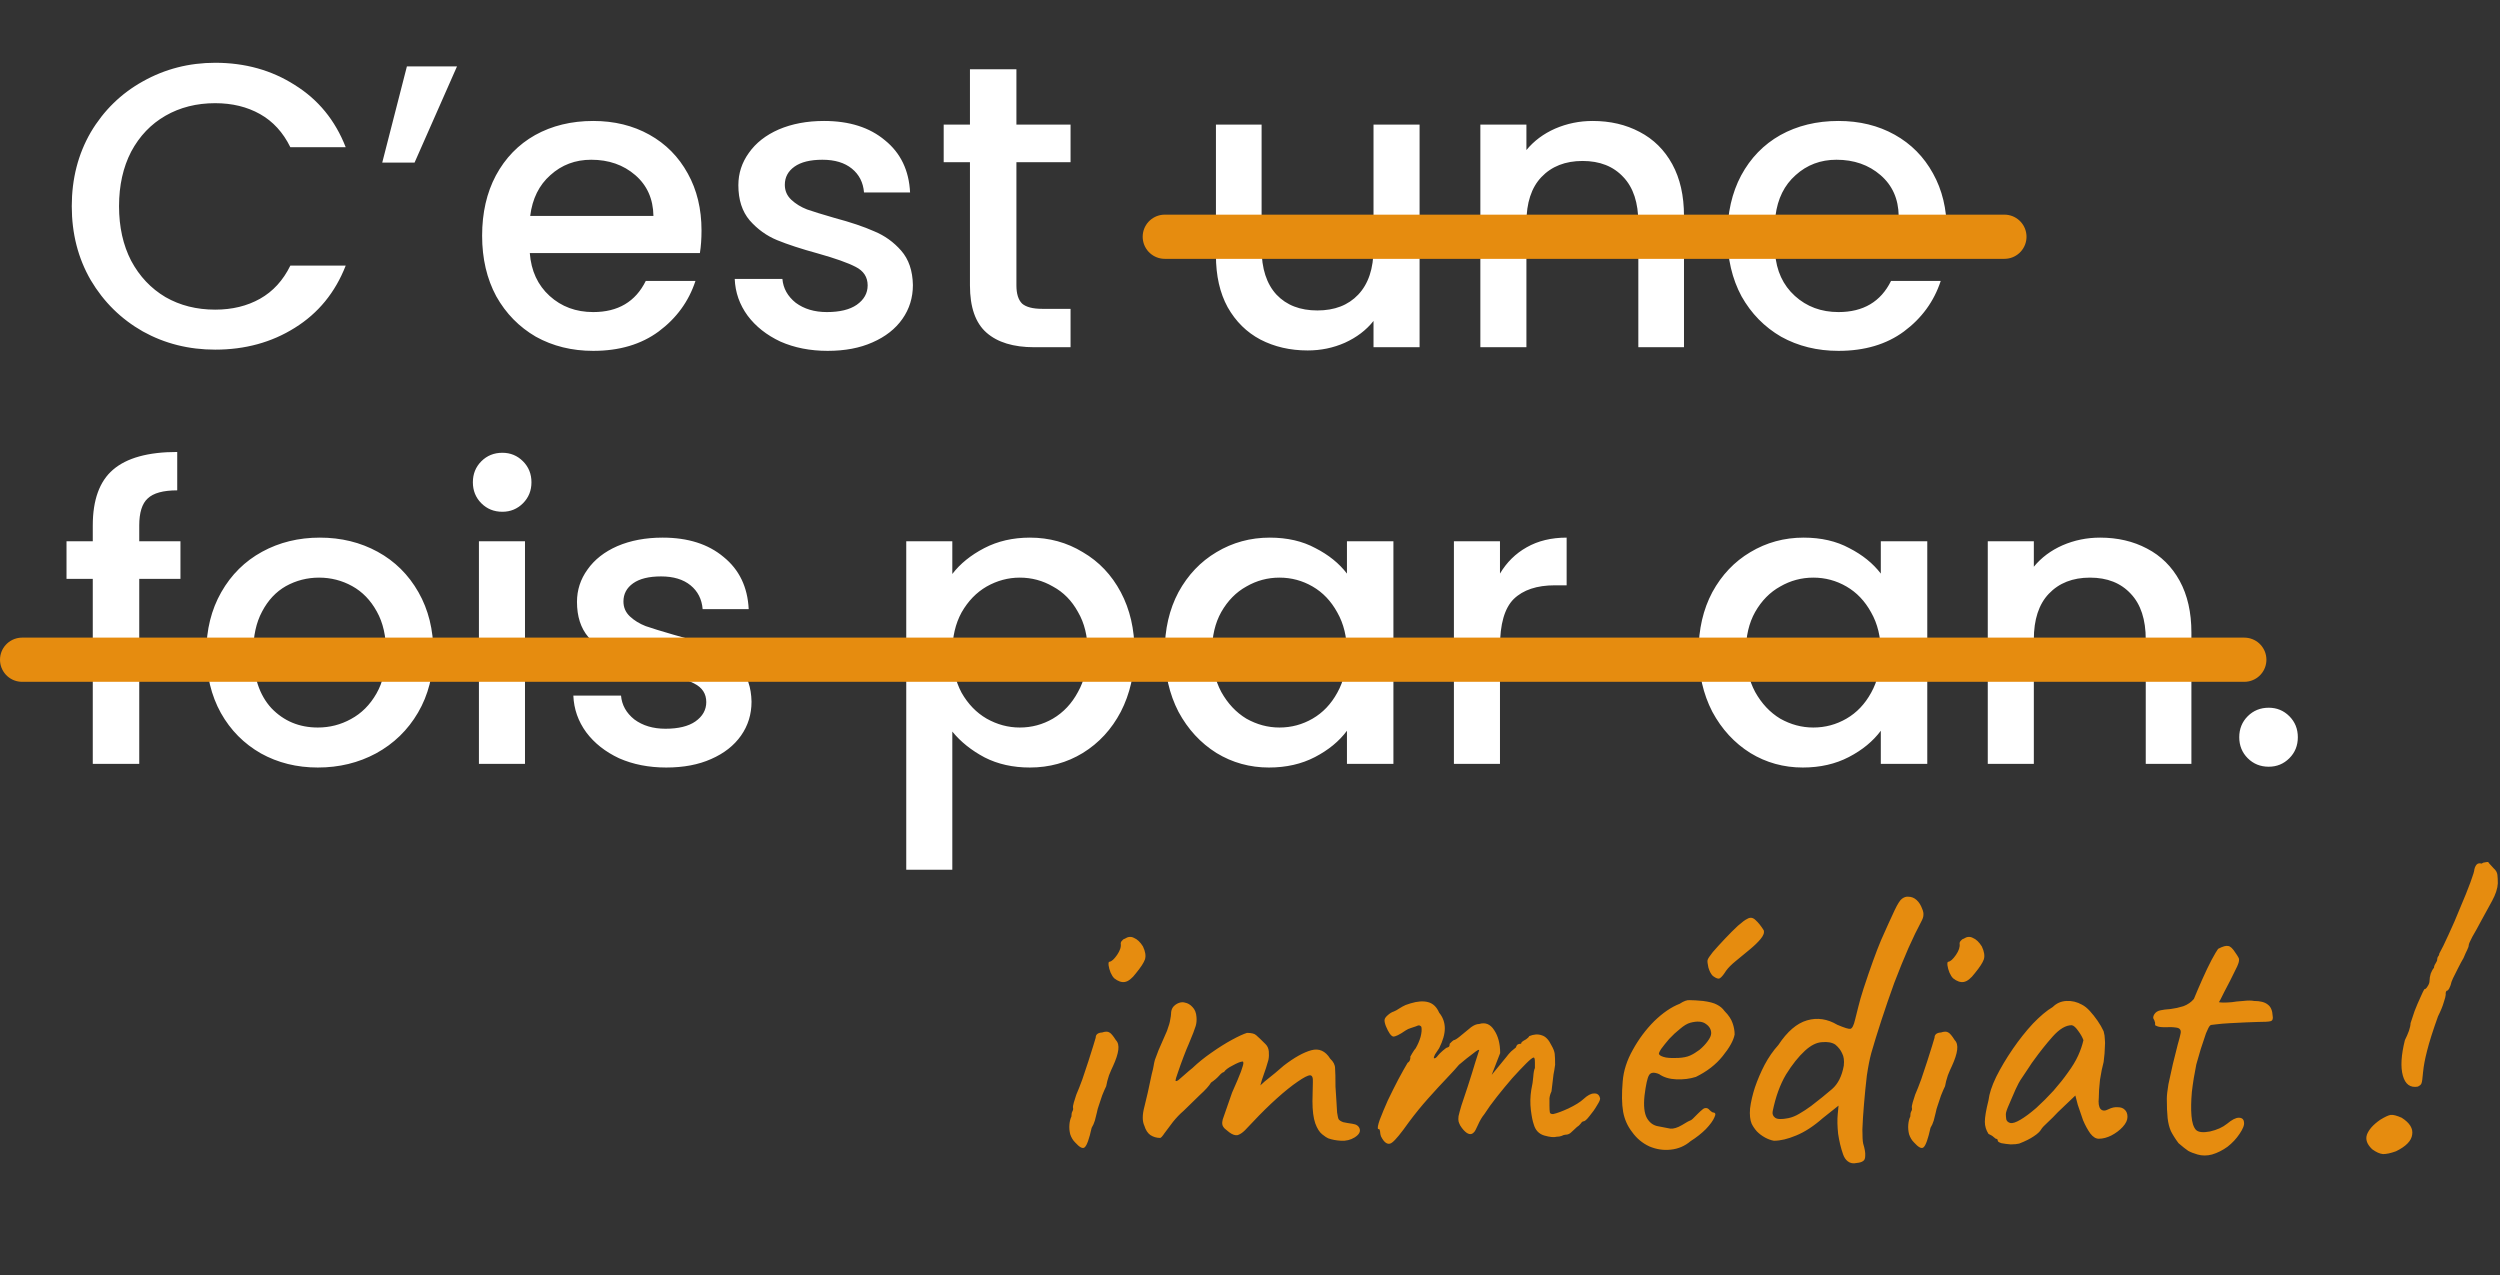 <svg width="396" height="202" viewBox="0 0 396 202" fill="none" xmlns="http://www.w3.org/2000/svg">
<rect x="0" y="0" width="396" height="202" fill="#333333" stroke="none"/>
<path d="M11.368 32.664C11.368 28.312 12.371 24.408 14.376 20.952C16.424 17.496 19.176 14.808 22.632 12.888C26.131 10.925 29.949 9.944 34.088 9.944C38.824 9.944 43.027 11.117 46.696 13.464C50.408 15.768 53.096 19.053 54.76 23.32H45.992C44.84 20.973 43.24 19.224 41.192 18.072C39.144 16.92 36.776 16.344 34.088 16.344C31.144 16.344 28.52 17.005 26.216 18.328C23.912 19.651 22.099 21.549 20.776 24.024C19.496 26.499 18.856 29.379 18.856 32.664C18.856 35.949 19.496 38.829 20.776 41.304C22.099 43.779 23.912 45.699 26.216 47.064C28.52 48.387 31.144 49.048 34.088 49.048C36.776 49.048 39.144 48.472 41.192 47.32C43.24 46.168 44.84 44.419 45.992 42.072H54.76C53.096 46.339 50.408 49.624 46.696 51.928C43.027 54.232 38.824 55.384 34.088 55.384C29.907 55.384 26.088 54.424 22.632 52.504C19.176 50.541 16.424 47.832 14.376 44.376C12.371 40.92 11.368 37.016 11.368 32.664ZM64.452 10.52H72.388L65.668 25.752H60.548L64.452 10.52ZM111.12 36.504C111.12 37.827 111.035 39.021 110.864 40.088H83.92C84.133 42.904 85.179 45.165 87.056 46.872C88.933 48.579 91.237 49.432 93.968 49.432C97.893 49.432 100.667 47.789 102.288 44.504H110.16C109.093 47.747 107.152 50.413 104.336 52.504C101.563 54.552 98.107 55.576 93.968 55.576C90.597 55.576 87.568 54.829 84.88 53.336C82.235 51.8 80.144 49.667 78.608 46.936C77.115 44.163 76.368 40.963 76.368 37.336C76.368 33.709 77.093 30.531 78.544 27.8C80.037 25.027 82.107 22.893 84.752 21.4C87.44 19.907 90.512 19.16 93.968 19.16C97.296 19.16 100.261 19.885 102.864 21.336C105.467 22.787 107.493 24.835 108.944 27.48C110.395 30.083 111.12 33.091 111.12 36.504ZM103.504 34.2C103.461 31.512 102.501 29.357 100.624 27.736C98.747 26.115 96.421 25.304 93.648 25.304C91.131 25.304 88.976 26.115 87.184 27.736C85.392 29.315 84.325 31.469 83.984 34.2H103.504ZM131.1 55.576C128.327 55.576 125.831 55.085 123.612 54.104C121.436 53.08 119.708 51.715 118.428 50.008C117.148 48.259 116.465 46.317 116.38 44.184H123.932C124.06 45.677 124.764 46.936 126.044 47.96C127.367 48.941 129.009 49.432 130.972 49.432C133.02 49.432 134.599 49.048 135.708 48.28C136.86 47.469 137.436 46.445 137.436 45.208C137.436 43.885 136.796 42.904 135.516 42.264C134.279 41.624 132.295 40.92 129.564 40.152C126.919 39.427 124.764 38.723 123.1 38.04C121.436 37.357 119.985 36.312 118.748 34.904C117.553 33.496 116.956 31.64 116.956 29.336C116.956 27.459 117.511 25.752 118.62 24.216C119.729 22.637 121.308 21.4 123.356 20.504C125.447 19.608 127.836 19.16 130.524 19.16C134.535 19.16 137.756 20.184 140.188 22.232C142.663 24.237 143.985 26.989 144.156 30.488H136.86C136.732 28.909 136.092 27.651 134.94 26.712C133.788 25.773 132.231 25.304 130.268 25.304C128.348 25.304 126.876 25.667 125.852 26.392C124.828 27.117 124.316 28.077 124.316 29.272C124.316 30.211 124.657 31 125.34 31.64C126.023 32.28 126.855 32.792 127.836 33.176C128.817 33.517 130.268 33.965 132.188 34.52C134.748 35.203 136.839 35.907 138.46 36.632C140.124 37.315 141.553 38.339 142.748 39.704C143.943 41.069 144.561 42.883 144.604 45.144C144.604 47.149 144.049 48.941 142.94 50.52C141.831 52.099 140.252 53.336 138.204 54.232C136.199 55.128 133.831 55.576 131.1 55.576ZM161 25.688V45.208C161 46.531 161.298 47.491 161.896 48.088C162.536 48.643 163.602 48.92 165.096 48.92H169.576V55H163.816C160.53 55 158.013 54.232 156.264 52.696C154.514 51.16 153.64 48.664 153.64 45.208V25.688H149.48V19.736H153.64V10.968H161V19.736H169.576V25.688H161ZM224.861 19.736V55H217.565V50.84C216.413 52.291 214.898 53.443 213.021 54.296C211.186 55.107 209.224 55.512 207.133 55.512C204.36 55.512 201.864 54.936 199.645 53.784C197.469 52.632 195.741 50.925 194.461 48.664C193.224 46.403 192.605 43.672 192.605 40.472V19.736H199.837V39.384C199.837 42.541 200.626 44.973 202.205 46.68C203.784 48.344 205.938 49.176 208.669 49.176C211.4 49.176 213.554 48.344 215.133 46.68C216.754 44.973 217.565 42.541 217.565 39.384V19.736H224.861ZM252.28 19.16C255.053 19.16 257.528 19.736 259.704 20.888C261.922 22.04 263.65 23.747 264.888 26.008C266.125 28.269 266.744 31 266.744 34.2V55H259.512V35.288C259.512 32.131 258.722 29.72 257.144 28.056C255.565 26.349 253.41 25.496 250.68 25.496C247.949 25.496 245.773 26.349 244.152 28.056C242.573 29.72 241.784 32.131 241.784 35.288V55H234.488V19.736H241.784V23.768C242.978 22.317 244.493 21.187 246.328 20.376C248.205 19.565 250.189 19.16 252.28 19.16ZM308.37 36.504C308.37 37.827 308.285 39.021 308.114 40.088H281.17C281.383 42.904 282.429 45.165 284.306 46.872C286.183 48.579 288.487 49.432 291.218 49.432C295.143 49.432 297.917 47.789 299.538 44.504H307.41C306.343 47.747 304.402 50.413 301.586 52.504C298.813 54.552 295.357 55.576 291.218 55.576C287.847 55.576 284.818 54.829 282.13 53.336C279.485 51.8 277.394 49.667 275.858 46.936C274.365 44.163 273.618 40.963 273.618 37.336C273.618 33.709 274.343 30.531 275.794 27.8C277.287 25.027 279.357 22.893 282.002 21.4C284.69 19.907 287.762 19.16 291.218 19.16C294.546 19.16 297.511 19.885 300.114 21.336C302.717 22.787 304.743 24.835 306.194 27.48C307.645 30.083 308.37 33.091 308.37 36.504ZM300.754 34.2C300.711 31.512 299.751 29.357 297.874 27.736C295.997 26.115 293.671 25.304 290.898 25.304C288.381 25.304 286.226 26.115 284.434 27.736C282.642 29.315 281.575 31.469 281.234 34.2H300.754ZM28.584 91.688H22.056V121H14.696V91.688H10.536V85.736H14.696V83.24C14.696 79.187 15.763 76.243 17.896 74.408C20.072 72.531 23.464 71.592 28.072 71.592V77.672C25.853 77.672 24.296 78.099 23.4 78.952C22.504 79.763 22.056 81.192 22.056 83.24V85.736H28.584V91.688ZM50.346 121.576C47.018 121.576 44.01 120.829 41.322 119.336C38.634 117.8 36.522 115.667 34.986 112.936C33.45 110.163 32.682 106.963 32.682 103.336C32.682 99.752 33.471 96.573 35.05 93.8C36.629 91.027 38.783 88.893 41.514 87.4C44.245 85.907 47.295 85.16 50.666 85.16C54.037 85.16 57.087 85.907 59.818 87.4C62.549 88.893 64.703 91.027 66.282 93.8C67.861 96.573 68.65 99.752 68.65 103.336C68.65 106.92 67.839 110.099 66.218 112.872C64.597 115.645 62.378 117.8 59.562 119.336C56.789 120.829 53.717 121.576 50.346 121.576ZM50.346 115.24C52.223 115.24 53.973 114.792 55.594 113.896C57.258 113 58.602 111.656 59.626 109.864C60.65 108.072 61.162 105.896 61.162 103.336C61.162 100.776 60.671 98.621 59.69 96.872C58.709 95.08 57.407 93.736 55.786 92.84C54.165 91.944 52.415 91.496 50.538 91.496C48.661 91.496 46.911 91.944 45.29 92.84C43.711 93.736 42.453 95.08 41.514 96.872C40.575 98.621 40.106 100.776 40.106 103.336C40.106 107.133 41.066 110.077 42.986 112.168C44.949 114.216 47.402 115.24 50.346 115.24ZM79.575 81.064C78.252 81.064 77.142 80.616 76.246 79.72C75.35 78.824 74.903 77.715 74.903 76.392C74.903 75.069 75.35 73.96 76.246 73.064C77.142 72.168 78.252 71.72 79.575 71.72C80.855 71.72 81.942 72.168 82.838 73.064C83.734 73.96 84.183 75.069 84.183 76.392C84.183 77.715 83.734 78.824 82.838 79.72C81.942 80.616 80.855 81.064 79.575 81.064ZM83.159 85.736V121H75.862V85.736H83.159ZM105.538 121.576C102.764 121.576 100.268 121.085 98.049 120.104C95.874 119.08 94.145 117.715 92.865 116.008C91.585 114.259 90.903 112.317 90.817 110.184H98.37C98.498 111.677 99.201 112.936 100.482 113.96C101.804 114.941 103.447 115.432 105.41 115.432C107.458 115.432 109.036 115.048 110.146 114.28C111.298 113.469 111.874 112.445 111.874 111.208C111.874 109.885 111.234 108.904 109.954 108.264C108.716 107.624 106.732 106.92 104.002 106.152C101.356 105.427 99.201 104.723 97.537 104.04C95.874 103.357 94.423 102.312 93.186 100.904C91.991 99.496 91.394 97.64 91.394 95.336C91.394 93.459 91.948 91.752 93.058 90.216C94.167 88.637 95.746 87.4 97.793 86.504C99.884 85.608 102.274 85.16 104.962 85.16C108.972 85.16 112.194 86.184 114.626 88.232C117.1 90.237 118.423 92.989 118.594 96.488H111.298C111.17 94.909 110.53 93.651 109.378 92.712C108.226 91.773 106.668 91.304 104.706 91.304C102.786 91.304 101.314 91.667 100.29 92.392C99.266 93.117 98.754 94.077 98.754 95.272C98.754 96.211 99.095 97 99.778 97.64C100.46 98.28 101.292 98.792 102.274 99.176C103.255 99.517 104.706 99.965 106.626 100.52C109.186 101.203 111.276 101.907 112.898 102.632C114.562 103.315 115.991 104.339 117.186 105.704C118.38 107.069 118.999 108.883 119.042 111.144C119.042 113.149 118.487 114.941 117.378 116.52C116.268 118.099 114.69 119.336 112.642 120.232C110.636 121.128 108.268 121.576 105.538 121.576ZM150.846 90.92C152.083 89.299 153.769 87.933 155.902 86.824C158.035 85.715 160.446 85.16 163.134 85.16C166.206 85.16 169.001 85.928 171.518 87.464C174.078 88.957 176.083 91.069 177.534 93.8C178.985 96.531 179.71 99.667 179.71 103.208C179.71 106.749 178.985 109.928 177.534 112.744C176.083 115.517 174.078 117.693 171.518 119.272C169.001 120.808 166.206 121.576 163.134 121.576C160.446 121.576 158.057 121.043 155.966 119.976C153.875 118.867 152.169 117.501 150.846 115.88V137.768H143.55V85.736H150.846V90.92ZM172.286 103.208C172.286 100.776 171.774 98.685 170.75 96.936C169.769 95.144 168.446 93.8 166.782 92.904C165.161 91.965 163.411 91.496 161.534 91.496C159.699 91.496 157.95 91.965 156.286 92.904C154.665 93.843 153.342 95.208 152.318 97C151.337 98.792 150.846 100.904 150.846 103.336C150.846 105.768 151.337 107.901 152.318 109.736C153.342 111.528 154.665 112.893 156.286 113.832C157.95 114.771 159.699 115.24 161.534 115.24C163.411 115.24 165.161 114.771 166.782 113.832C168.446 112.851 169.769 111.443 170.75 109.608C171.774 107.773 172.286 105.64 172.286 103.208ZM184.493 103.208C184.493 99.667 185.218 96.531 186.669 93.8C188.162 91.069 190.168 88.957 192.685 87.464C195.245 85.928 198.061 85.16 201.133 85.16C203.906 85.16 206.317 85.715 208.365 86.824C210.456 87.891 212.12 89.235 213.357 90.856V85.736H220.717V121H213.357V115.752C212.12 117.416 210.434 118.803 208.301 119.912C206.168 121.021 203.736 121.576 201.005 121.576C197.976 121.576 195.202 120.808 192.685 119.272C190.168 117.693 188.162 115.517 186.669 112.744C185.218 109.928 184.493 106.749 184.493 103.208ZM213.357 103.336C213.357 100.904 212.845 98.792 211.821 97C210.84 95.208 209.538 93.843 207.917 92.904C206.296 91.965 204.546 91.496 202.669 91.496C200.792 91.496 199.042 91.965 197.421 92.904C195.8 93.8 194.477 95.144 193.453 96.936C192.472 98.685 191.981 100.776 191.981 103.208C191.981 105.64 192.472 107.773 193.453 109.608C194.477 111.443 195.8 112.851 197.421 113.832C199.085 114.771 200.834 115.24 202.669 115.24C204.546 115.24 206.296 114.771 207.917 113.832C209.538 112.893 210.84 111.528 211.821 109.736C212.845 107.901 213.357 105.768 213.357 103.336ZM237.596 90.856C238.663 89.064 240.071 87.677 241.82 86.696C243.612 85.672 245.724 85.16 248.156 85.16V92.712H246.3C243.441 92.712 241.265 93.437 239.772 94.888C238.321 96.339 237.596 98.856 237.596 102.44V121H230.3V85.736H237.596V90.856ZM269.056 103.208C269.056 99.667 269.781 96.531 271.232 93.8C272.725 91.069 274.73 88.957 277.248 87.464C279.808 85.928 282.624 85.16 285.696 85.16C288.469 85.16 290.88 85.715 292.928 86.824C295.018 87.891 296.682 89.235 297.92 90.856V85.736H305.28V121H297.92V115.752C296.682 117.416 294.997 118.803 292.864 119.912C290.73 121.021 288.298 121.576 285.568 121.576C282.538 121.576 279.765 120.808 277.248 119.272C274.73 117.693 272.725 115.517 271.232 112.744C269.781 109.928 269.056 106.749 269.056 103.208ZM297.92 103.336C297.92 100.904 297.408 98.792 296.384 97C295.402 95.208 294.101 93.843 292.48 92.904C290.858 91.965 289.109 91.496 287.232 91.496C285.354 91.496 283.605 91.965 281.984 92.904C280.362 93.8 279.04 95.144 278.016 96.936C277.034 98.685 276.544 100.776 276.544 103.208C276.544 105.64 277.034 107.773 278.016 109.608C279.04 111.443 280.362 112.851 281.984 113.832C283.648 114.771 285.397 115.24 287.232 115.24C289.109 115.24 290.858 114.771 292.48 113.832C294.101 112.893 295.402 111.528 296.384 109.736C297.408 107.901 297.92 105.768 297.92 103.336ZM332.655 85.16C335.428 85.16 337.903 85.736 340.079 86.888C342.297 88.04 344.025 89.747 345.263 92.008C346.5 94.269 347.119 97 347.119 100.2V121H339.887V101.288C339.887 98.131 339.097 95.72 337.519 94.056C335.94 92.349 333.785 91.496 331.055 91.496C328.324 91.496 326.148 92.349 324.527 94.056C322.948 95.72 322.159 98.131 322.159 101.288V121H314.863V85.736H322.159V89.768C323.353 88.317 324.868 87.187 326.703 86.376C328.58 85.565 330.564 85.16 332.655 85.16ZM359.369 121.448C358.046 121.448 356.937 121 356.041 120.104C355.145 119.208 354.697 118.099 354.697 116.776C354.697 115.453 355.145 114.344 356.041 113.448C356.937 112.552 358.046 112.104 359.369 112.104C360.649 112.104 361.737 112.552 362.633 113.448C363.529 114.344 363.977 115.453 363.977 116.776C363.977 118.099 363.529 119.208 362.633 120.104C361.737 121 360.649 121.448 359.369 121.448Z" fill="white"/>
<line x1="3.5" y1="104.5" x2="355.5" y2="104.5" stroke="#E68C0F" stroke-width="7" stroke-linecap="round"/>
<line x1="184.5" y1="37.5" x2="317.5" y2="37.5" stroke="#E68C0F" stroke-width="7" stroke-linecap="round"/>
<path d="M170.292 180.952C169.95 180.611 169.694 180.184 169.524 179.672C169.396 179.16 169.353 178.648 169.396 178.136C169.438 177.624 169.545 177.197 169.716 176.856C169.716 176.515 169.758 176.259 169.844 176.088C169.972 175.875 170.014 175.683 169.972 175.512C169.929 175.341 169.972 175.043 170.1 174.616C170.228 174.189 170.356 173.784 170.484 173.4C170.782 172.717 171.102 171.907 171.444 170.968C171.785 169.987 172.105 169.027 172.404 168.088C172.702 167.149 172.958 166.339 173.172 165.656C173.385 164.973 173.513 164.547 173.556 164.376C173.556 163.864 173.897 163.587 174.58 163.544C175.092 163.373 175.476 163.373 175.732 163.544C175.988 163.672 176.329 164.077 176.756 164.76C177.097 165.101 177.225 165.613 177.14 166.296C177.054 166.979 176.777 167.832 176.308 168.856C176.137 169.197 175.924 169.688 175.668 170.328C175.454 170.968 175.305 171.544 175.22 172.056C175.049 172.397 174.836 172.888 174.58 173.528C174.366 174.125 174.174 174.701 174.004 175.256C173.918 175.469 173.833 175.789 173.748 176.216C173.662 176.6 173.556 177.027 173.428 177.496C173.3 177.923 173.129 178.307 172.916 178.648C172.532 180.397 172.169 181.421 171.828 181.72C171.529 182.019 171.017 181.763 170.292 180.952ZM176.5 154.968C176.286 154.755 176.094 154.456 175.924 154.072C175.753 153.645 175.646 153.261 175.604 152.92C175.561 152.536 175.604 152.344 175.732 152.344C176.073 152.301 176.478 151.939 176.948 151.256C177.417 150.573 177.609 149.976 177.524 149.464C177.524 149.293 177.588 149.144 177.716 149.016C177.844 148.845 177.993 148.739 178.164 148.696C178.676 148.355 179.166 148.312 179.635 148.568C180.148 148.781 180.617 149.229 181.044 149.912C181.428 150.723 181.534 151.405 181.364 151.96C181.193 152.472 180.724 153.197 179.956 154.136C179.316 154.989 178.718 155.459 178.164 155.544C177.652 155.629 177.097 155.437 176.5 154.968ZM210.389 180.312C210.176 180.227 209.856 180.013 209.429 179.672C209.002 179.331 208.64 178.755 208.341 177.944C208.042 177.091 207.893 175.917 207.893 174.424C207.936 173.144 207.957 172.141 207.957 171.416C208 170.691 207.85 170.328 207.509 170.328C207.168 170.328 206.506 170.669 205.525 171.352C204.586 171.992 203.498 172.867 202.261 173.976C201.024 175.085 199.765 176.323 198.485 177.688C198.058 178.157 197.632 178.605 197.205 179.032C196.821 179.416 196.437 179.672 196.053 179.8C195.669 179.885 195.221 179.736 194.709 179.352L194.005 178.776C193.792 178.563 193.664 178.349 193.621 178.136C193.578 177.88 193.6 177.603 193.685 177.304L195.157 173.08C195.84 171.544 196.309 170.435 196.565 169.752C196.821 169.027 196.949 168.579 196.949 168.408C196.949 168.195 196.885 168.109 196.757 168.152C196.416 168.195 195.904 168.408 195.221 168.792C194.538 169.133 194.09 169.475 193.877 169.816C193.706 169.816 193.45 170.008 193.109 170.392C192.768 170.776 192.341 171.139 191.829 171.48C191.53 171.992 190.933 172.653 190.037 173.464C189.184 174.275 188.33 175.107 187.477 175.96C186.922 176.429 186.368 177.005 185.813 177.688C185.301 178.371 184.853 178.968 184.469 179.48C184.128 179.992 183.893 180.248 183.765 180.248C183.21 180.248 182.698 180.099 182.229 179.8C181.802 179.501 181.482 179.011 181.269 178.328C180.928 177.603 180.928 176.6 181.269 175.32C181.61 173.997 181.994 172.291 182.421 170.2C182.592 169.56 182.698 169.091 182.741 168.792C182.784 168.493 182.848 168.195 182.933 167.896C183.061 167.555 183.253 167.043 183.509 166.36C183.808 165.677 184.256 164.653 184.853 163.288C185.152 162.477 185.322 161.88 185.365 161.496C185.45 161.069 185.493 160.771 185.493 160.6C185.493 160.173 185.6 159.811 185.813 159.512C186.069 159.213 186.368 159 186.709 158.872C187.05 158.744 187.37 158.723 187.669 158.808C188.138 158.893 188.544 159.128 188.885 159.512C189.269 159.896 189.482 160.429 189.525 161.112C189.568 161.624 189.525 162.093 189.397 162.52C189.269 162.904 189.141 163.267 189.013 163.608L188.309 165.336C188.096 165.805 187.818 166.488 187.477 167.384C187.136 168.28 186.837 169.112 186.581 169.88C186.325 170.605 186.197 171.032 186.197 171.16C186.24 171.288 186.389 171.267 186.645 171.096C186.901 170.883 187.221 170.605 187.605 170.264C188.032 169.88 188.458 169.517 188.885 169.176C189.781 168.323 190.784 167.512 191.893 166.744C193.045 165.933 194.133 165.251 195.157 164.696C196.181 164.141 196.97 163.779 197.525 163.608C198.25 163.608 198.741 163.736 198.997 163.992C199.296 164.248 199.786 164.717 200.469 165.4C200.768 165.699 200.938 166.083 200.981 166.552C201.024 167.021 201.002 167.469 200.917 167.896C200.874 168.067 200.746 168.493 200.533 169.176C200.32 169.816 200.106 170.435 199.893 171.032C199.722 171.629 199.637 171.928 199.637 171.928C199.637 171.928 199.872 171.715 200.341 171.288C200.853 170.861 201.408 170.413 202.005 169.944C202.602 169.432 203.05 169.048 203.349 168.792C205.013 167.512 206.464 166.701 207.701 166.36C208.938 166.019 209.941 166.467 210.709 167.704C211.221 168.173 211.477 168.685 211.477 169.24C211.52 169.795 211.541 170.755 211.541 172.12C211.584 172.675 211.626 173.336 211.669 174.104C211.712 174.872 211.754 175.576 211.797 176.216C211.882 176.813 211.968 177.176 212.053 177.304C212.181 177.475 212.416 177.624 212.757 177.752C213.141 177.837 213.632 177.923 214.229 178.008C214.869 178.093 215.253 178.371 215.381 178.84C215.509 179.309 215.232 179.757 214.549 180.184C213.909 180.568 213.205 180.739 212.437 180.696C211.669 180.653 210.986 180.525 210.389 180.312ZM219.13 180.632C219.002 180.461 218.874 180.248 218.746 179.992C218.66 179.736 218.618 179.523 218.618 179.352C218.618 179.267 218.596 179.16 218.554 179.032C218.554 178.904 218.468 178.84 218.298 178.84C218.17 178.712 218.255 178.221 218.554 177.368C218.895 176.472 219.322 175.448 219.834 174.296C220.388 173.144 220.943 172.035 221.498 170.968C222.095 169.859 222.586 168.984 222.97 168.344C223.183 168.216 223.311 168.045 223.354 167.832C223.439 167.576 223.439 167.448 223.354 167.448C223.354 167.448 223.46 167.256 223.674 166.872C223.93 166.445 224.122 166.168 224.25 166.04C224.591 165.443 224.847 164.845 225.018 164.248C225.188 163.608 225.231 163.075 225.146 162.648C224.975 162.435 224.783 162.371 224.57 162.456C224.356 162.541 224.25 162.584 224.25 162.584C224.079 162.627 223.823 162.712 223.482 162.84C223.183 162.925 222.906 163.053 222.65 163.224C221.668 163.907 221.007 164.227 220.666 164.184C220.324 164.099 219.94 163.544 219.514 162.52C219.343 162.051 219.279 161.709 219.322 161.496C219.364 161.283 219.535 161.048 219.834 160.792C220.175 160.493 220.495 160.301 220.794 160.216C221.092 160.088 221.327 159.96 221.498 159.832C221.967 159.533 222.351 159.32 222.65 159.192C222.991 159.064 223.247 158.979 223.418 158.936C224.527 158.595 225.466 158.531 226.234 158.744C227.002 158.957 227.578 159.512 227.962 160.408C228.559 161.133 228.858 161.965 228.858 162.904C228.858 163.8 228.559 164.845 227.962 166.04L227.322 167C227.108 167.427 227.066 167.64 227.194 167.64C227.364 167.64 227.556 167.491 227.77 167.192C227.898 167.021 228.154 166.765 228.538 166.424C228.922 166.083 229.178 165.912 229.306 165.912C229.306 165.912 229.348 165.891 229.434 165.848C229.562 165.805 229.626 165.635 229.626 165.336C229.754 165.208 229.882 165.08 230.01 164.952C230.18 164.824 230.266 164.76 230.266 164.76C230.436 164.76 230.756 164.568 231.226 164.184C231.738 163.757 232.335 163.267 233.018 162.712C233.487 162.371 233.914 162.2 234.298 162.2C235.279 161.901 236.068 162.221 236.666 163.16C237.306 164.099 237.626 165.315 237.626 166.808L236.282 170.264L238.586 167.448C238.842 167.107 239.098 166.808 239.354 166.552C239.652 166.296 239.908 166.083 240.122 165.912C240.207 165.613 240.335 165.443 240.506 165.4C240.676 165.357 240.762 165.336 240.762 165.336C240.762 165.336 240.804 165.336 240.89 165.336C240.975 165.293 241.018 165.208 241.018 165.08C241.231 164.909 241.466 164.76 241.722 164.632C241.978 164.461 242.148 164.291 242.234 164.12C242.959 163.821 243.62 163.779 244.218 163.992C244.815 164.163 245.327 164.696 245.754 165.592C246.052 166.104 246.223 166.552 246.266 166.936C246.308 167.32 246.33 167.896 246.33 168.664C246.244 169.304 246.159 169.816 246.074 170.2C246.031 170.541 245.988 170.904 245.946 171.288C245.903 171.672 245.839 172.205 245.754 172.888C245.583 173.229 245.476 173.592 245.434 173.976C245.434 174.36 245.434 174.723 245.434 175.064C245.434 175.619 245.455 176.003 245.498 176.216C245.54 176.387 245.711 176.472 246.01 176.472C246.607 176.344 247.418 176.045 248.442 175.576C249.508 175.064 250.298 174.573 250.81 174.104C251.45 173.507 252.004 173.208 252.474 173.208C252.986 173.165 253.306 173.4 253.434 173.912C253.519 174.083 253.37 174.467 252.986 175.064C252.644 175.661 252.239 176.237 251.77 176.792C251.343 177.347 251.023 177.624 250.81 177.624C250.682 177.624 250.532 177.752 250.362 178.008C250.191 178.221 249.999 178.392 249.786 178.52C249.487 178.819 249.188 179.096 248.89 179.352C248.634 179.608 248.335 179.736 247.994 179.736C247.823 179.736 247.61 179.8 247.354 179.928C247.14 180.013 246.884 180.056 246.586 180.056C246.159 180.184 245.498 180.12 244.602 179.864C243.748 179.608 243.194 179.011 242.938 178.072C242.767 177.603 242.618 176.856 242.49 175.832C242.362 174.765 242.383 173.699 242.554 172.632C242.724 171.864 242.831 171.16 242.874 170.52C242.916 169.88 243.002 169.432 243.13 169.176C243.13 169.048 243.13 168.749 243.13 168.28C243.13 167.768 243.066 167.512 242.938 167.512C242.767 167.512 242.362 167.832 241.722 168.472C241.124 169.069 240.399 169.837 239.546 170.776C238.735 171.715 237.924 172.696 237.114 173.72C236.303 174.744 235.642 175.661 235.13 176.472C234.746 176.941 234.404 177.517 234.106 178.2C233.807 178.883 233.594 179.267 233.466 179.352C233.167 179.693 232.804 179.736 232.378 179.48C231.994 179.224 231.631 178.819 231.29 178.264C231.162 178.008 231.076 177.795 231.034 177.624C230.991 177.411 230.991 177.133 231.034 176.792C231.119 176.408 231.268 175.853 231.482 175.128C231.738 174.403 232.079 173.379 232.506 172.056C232.975 170.605 233.38 169.304 233.722 168.152C234.106 166.957 234.298 166.36 234.298 166.36C234.298 166.189 233.978 166.36 233.338 166.872C232.698 167.341 231.951 167.939 231.098 168.664C230.714 169.133 230.074 169.837 229.178 170.776C228.282 171.715 227.3 172.781 226.234 173.976C225.167 175.171 224.143 176.429 223.162 177.752C221.924 179.501 221.05 180.568 220.538 180.952C220.068 181.336 219.599 181.229 219.13 180.632ZM267.789 180.76C266.893 181.528 265.848 181.976 264.653 182.104C263.501 182.232 262.37 182.061 261.261 181.592C260.152 181.08 259.234 180.312 258.509 179.288C257.784 178.349 257.314 177.283 257.101 176.088C256.888 174.851 256.866 173.251 257.037 171.288C257.165 169.624 257.698 167.96 258.637 166.296C259.576 164.589 260.706 163.075 262.029 161.752C263.394 160.429 264.738 159.512 266.061 159C266.701 158.573 267.234 158.381 267.661 158.424C268.13 158.424 268.834 158.467 269.773 158.552C270.754 158.68 271.48 158.872 271.949 159.128C272.461 159.384 272.866 159.725 273.165 160.152C273.805 160.792 274.232 161.432 274.445 162.072C274.658 162.669 274.765 163.267 274.765 163.864C274.594 164.803 273.954 165.955 272.845 167.32C271.778 168.643 270.37 169.731 268.621 170.584C267.682 170.883 266.658 171.011 265.549 170.968C264.44 170.925 263.522 170.648 262.797 170.136C261.986 169.795 261.453 169.859 261.197 170.328C260.941 170.755 260.706 171.821 260.493 173.528C260.322 175.149 260.45 176.344 260.877 177.112C261.304 177.837 261.88 178.264 262.605 178.392C263.458 178.563 264.12 178.691 264.589 178.776C265.101 178.819 265.72 178.627 266.445 178.2C267.128 177.773 267.554 177.539 267.725 177.496C267.896 177.411 268.024 177.325 268.109 177.24C268.237 177.112 268.514 176.835 268.941 176.408C269.24 176.109 269.474 175.896 269.645 175.768C269.816 175.597 270.008 175.512 270.221 175.512C270.434 175.512 270.626 175.619 270.797 175.832C270.968 176.003 271.138 176.131 271.309 176.216C271.736 176.216 271.821 176.472 271.565 176.984C271.352 177.496 270.904 178.115 270.221 178.84C269.538 179.523 268.728 180.163 267.789 180.76ZM267.725 167.192C268.194 166.979 268.685 166.68 269.197 166.296C269.709 165.869 270.136 165.421 270.477 164.952C270.861 164.44 271.053 164.013 271.053 163.672C271.053 163.075 270.776 162.584 270.221 162.2C269.666 161.773 268.834 161.709 267.725 162.008C267.256 162.136 266.722 162.456 266.125 162.968C265.528 163.437 264.952 163.971 264.397 164.568C263.885 165.165 263.458 165.699 263.117 166.168C262.818 166.637 262.712 166.915 262.797 167C262.925 167.213 263.288 167.384 263.885 167.512C264.482 167.597 265.144 167.619 265.869 167.576C266.637 167.533 267.256 167.405 267.725 167.192ZM271.309 154.584C271.01 154.285 270.776 153.837 270.605 153.24C270.477 152.643 270.434 152.259 270.477 152.088C270.52 151.875 270.797 151.448 271.309 150.808C271.864 150.168 272.504 149.464 273.229 148.696C273.954 147.928 274.637 147.245 275.277 146.648C275.96 146.051 276.45 145.688 276.749 145.56C277.218 145.261 277.666 145.325 278.093 145.752C278.52 146.136 278.946 146.669 279.373 147.352C279.501 147.736 279.33 148.205 278.861 148.76C278.434 149.272 277.858 149.827 277.133 150.424C276.408 151.021 275.682 151.619 274.957 152.216C274.274 152.771 273.762 153.283 273.421 153.752C272.994 154.435 272.653 154.84 272.397 154.968C272.184 155.096 271.821 154.968 271.309 154.584ZM294.106 184.216C293.551 184.344 293.082 184.259 292.698 183.96C292.356 183.704 292.1 183.32 291.93 182.808C291.588 181.827 291.332 180.76 291.162 179.608C291.034 178.413 291.012 177.368 291.098 176.472L291.226 175.128L288.73 177.112C287.279 178.392 285.871 179.309 284.506 179.864C283.183 180.419 282.01 180.696 280.986 180.696C280.516 180.611 280.047 180.44 279.578 180.184C279.108 179.928 278.682 179.608 278.298 179.224C277.956 178.84 277.679 178.435 277.466 178.008C277.21 177.411 277.124 176.6 277.21 175.576C277.338 174.552 277.594 173.443 277.978 172.248C278.404 171.011 278.916 169.816 279.514 168.664C280.154 167.469 280.879 166.424 281.69 165.528C283.098 163.395 284.612 162.093 286.234 161.624C287.855 161.155 289.455 161.389 291.034 162.328C292.143 162.797 292.826 163.011 293.082 162.968C293.38 162.925 293.636 162.435 293.85 161.496C294.02 160.813 294.191 160.131 294.362 159.448C294.532 158.723 294.81 157.763 295.194 156.568C296.26 153.325 297.178 150.787 297.946 148.952C298.756 147.117 299.482 145.517 300.122 144.152C300.591 143.171 300.975 142.573 301.274 142.36C301.615 142.104 301.956 141.997 302.298 142.04C302.767 142.04 303.194 142.211 303.578 142.552C303.962 142.893 304.26 143.363 304.474 143.96C304.644 144.344 304.708 144.685 304.666 144.984C304.666 145.24 304.538 145.603 304.282 146.072C303.727 147.096 303.066 148.461 302.298 150.168C301.572 151.832 300.826 153.667 300.058 155.672C299.332 157.677 298.65 159.661 298.01 161.624C297.37 163.587 296.836 165.315 296.41 166.808C296.154 167.747 295.919 168.941 295.706 170.392C295.535 171.843 295.386 173.336 295.258 174.872C295.13 176.365 295.044 177.709 295.002 178.904C295.002 180.056 295.044 180.803 295.13 181.144C295.386 181.997 295.492 182.637 295.45 183.064C295.45 183.491 295.343 183.768 295.13 183.896C294.916 184.067 294.575 184.173 294.106 184.216ZM283.29 177.112C283.887 176.984 284.463 176.749 285.018 176.408C285.615 176.067 286.234 175.661 286.874 175.192C288.154 174.211 289.263 173.315 290.202 172.504C291.14 171.693 291.759 170.456 292.058 168.792C292.143 167.981 292.058 167.341 291.802 166.872C291.588 166.36 291.226 165.891 290.714 165.464C290.202 165.123 289.498 164.995 288.602 165.08C287.748 165.123 286.852 165.571 285.914 166.424C284.89 167.363 283.887 168.621 282.906 170.2C281.967 171.779 281.263 173.72 280.794 176.024C280.708 176.451 280.836 176.792 281.178 177.048C281.519 177.304 282.223 177.325 283.29 177.112ZM303.167 180.952C302.825 180.611 302.569 180.184 302.399 179.672C302.271 179.16 302.228 178.648 302.271 178.136C302.313 177.624 302.42 177.197 302.591 176.856C302.591 176.515 302.633 176.259 302.719 176.088C302.847 175.875 302.889 175.683 302.847 175.512C302.804 175.341 302.847 175.043 302.975 174.616C303.103 174.189 303.231 173.784 303.359 173.4C303.657 172.717 303.977 171.907 304.319 170.968C304.66 169.987 304.98 169.027 305.279 168.088C305.577 167.149 305.833 166.339 306.047 165.656C306.26 164.973 306.388 164.547 306.431 164.376C306.431 163.864 306.772 163.587 307.455 163.544C307.967 163.373 308.351 163.373 308.607 163.544C308.863 163.672 309.204 164.077 309.631 164.76C309.972 165.101 310.1 165.613 310.015 166.296C309.929 166.979 309.652 167.832 309.183 168.856C309.012 169.197 308.799 169.688 308.543 170.328C308.329 170.968 308.18 171.544 308.095 172.056C307.924 172.397 307.711 172.888 307.455 173.528C307.241 174.125 307.049 174.701 306.879 175.256C306.793 175.469 306.708 175.789 306.623 176.216C306.537 176.6 306.431 177.027 306.303 177.496C306.175 177.923 306.004 178.307 305.791 178.648C305.407 180.397 305.044 181.421 304.703 181.72C304.404 182.019 303.892 181.763 303.167 180.952ZM309.375 154.968C309.161 154.755 308.969 154.456 308.799 154.072C308.628 153.645 308.521 153.261 308.479 152.92C308.436 152.536 308.479 152.344 308.607 152.344C308.948 152.301 309.353 151.939 309.823 151.256C310.292 150.573 310.484 149.976 310.399 149.464C310.399 149.293 310.463 149.144 310.591 149.016C310.719 148.845 310.868 148.739 311.039 148.696C311.551 148.355 312.041 148.312 312.51 148.568C313.023 148.781 313.492 149.229 313.919 149.912C314.303 150.723 314.409 151.405 314.239 151.96C314.068 152.472 313.599 153.197 312.831 154.136C312.191 154.989 311.593 155.459 311.039 155.544C310.527 155.629 309.972 155.437 309.375 154.968ZM319.84 181.144C319.499 181.229 319.051 181.272 318.496 181.272C317.941 181.229 317.451 181.165 317.024 181.08C316.64 180.952 316.448 180.824 316.448 180.696C316.448 180.483 316.341 180.376 316.128 180.376C316.128 180.376 316.021 180.291 315.808 180.12C315.637 179.949 315.36 179.779 314.976 179.608C314.592 179.011 314.4 178.371 314.4 177.688C314.4 176.963 314.592 175.832 314.976 174.296C315.104 173.229 315.509 171.992 316.192 170.584C316.917 169.133 317.792 167.661 318.816 166.168C319.84 164.675 320.907 163.331 322.016 162.136C323.168 160.941 324.213 160.067 325.152 159.512C325.749 158.915 326.475 158.595 327.328 158.552C328.181 158.509 328.992 158.701 329.76 159.128C330.187 159.341 330.613 159.683 331.04 160.152C331.467 160.621 331.872 161.133 332.256 161.688C332.64 162.243 332.96 162.797 333.216 163.352C333.344 163.821 333.408 164.248 333.408 164.632C333.451 164.973 333.451 165.4 333.408 165.912C333.408 166.424 333.344 167.192 333.216 168.216C333.003 168.984 332.811 169.923 332.64 171.032C332.512 172.141 332.448 173.101 332.448 173.912C332.363 174.723 332.448 175.299 332.704 175.64C333.003 175.981 333.429 176.003 333.984 175.704C334.496 175.448 334.987 175.341 335.456 175.384C335.925 175.384 336.288 175.512 336.544 175.768C336.843 176.024 336.992 176.408 336.992 176.92C336.992 177.432 336.736 177.965 336.224 178.52C335.755 179.032 335.157 179.48 334.432 179.864C333.749 180.205 333.088 180.376 332.448 180.376C331.979 180.376 331.531 180.099 331.104 179.544C330.677 178.947 330.293 178.243 329.952 177.432C329.653 176.579 329.376 175.768 329.12 175L328.736 173.528L325.984 176.152C325.429 176.749 324.875 177.304 324.32 177.816C323.808 178.285 323.488 178.627 323.36 178.84C323.147 179.224 322.741 179.608 322.144 179.992C321.589 180.376 320.821 180.76 319.84 181.144ZM320.032 177.368C320.757 176.941 321.589 176.323 322.528 175.512C323.467 174.659 324.384 173.741 325.28 172.76C326.176 171.736 326.923 170.797 327.52 169.944C328.245 168.963 328.8 168.045 329.184 167.192C329.568 166.339 329.845 165.528 330.016 164.76C329.845 164.291 329.568 163.8 329.184 163.288C328.8 162.733 328.459 162.435 328.16 162.392C327.221 162.392 326.219 162.989 325.152 164.184C324.128 165.336 323.125 166.595 322.144 167.96C321.973 168.173 321.739 168.515 321.44 168.984C321.141 169.453 320.843 169.901 320.544 170.328C320.288 170.712 320.117 170.968 320.032 171.096C319.904 171.267 319.648 171.757 319.264 172.568C318.923 173.336 318.581 174.125 318.24 174.936C317.899 175.704 317.728 176.216 317.728 176.472C317.728 176.728 317.749 177.005 317.792 177.304C317.877 177.603 318.091 177.795 318.432 177.88C318.773 177.965 319.307 177.795 320.032 177.368ZM348.088 182.872C347.49 182.701 347 182.509 346.616 182.296C346.232 182.04 345.72 181.635 345.08 181.08C344.568 180.397 344.162 179.757 343.864 179.16C343.608 178.563 343.437 177.88 343.352 177.112C343.266 176.301 343.224 175.277 343.224 174.04C343.224 173.528 343.309 172.76 343.48 171.736C343.693 170.712 343.928 169.645 344.184 168.536C344.482 167.384 344.738 166.36 344.952 165.464C345.208 164.568 345.357 163.992 345.4 163.736C345.528 163.181 345.314 162.861 344.76 162.776C344.205 162.691 343.586 162.669 342.904 162.712C342.264 162.712 341.837 162.648 341.624 162.52C341.453 162.477 341.368 162.413 341.368 162.328C341.368 162.2 341.368 162.136 341.368 162.136C341.368 161.965 341.346 161.859 341.304 161.816C341.304 161.731 341.24 161.581 341.112 161.368C341.026 161.197 341.069 160.963 341.24 160.664C341.453 160.323 341.794 160.109 342.264 160.024C342.648 159.939 343.16 159.875 343.8 159.832C344.482 159.747 345.165 159.597 345.848 159.384C346.53 159.128 347.085 158.744 347.512 158.232C347.896 157.293 348.344 156.248 348.856 155.096C349.368 153.944 349.858 152.92 350.328 152.024C350.84 151.085 351.181 150.509 351.352 150.296C352.077 149.912 352.61 149.763 352.952 149.848C353.293 149.891 353.677 150.253 354.104 150.936C354.317 151.235 354.466 151.469 354.552 151.64C354.68 151.811 354.701 152.067 354.616 152.408C354.53 152.749 354.296 153.283 353.912 154.008C353.57 154.733 353.037 155.779 352.312 157.144C352.098 157.571 351.906 157.955 351.736 158.296C351.565 158.595 351.48 158.744 351.48 158.744C351.65 158.787 351.906 158.808 352.248 158.808C352.589 158.808 353.016 158.787 353.528 158.744C353.997 158.659 354.594 158.595 355.32 158.552C356.045 158.467 356.621 158.467 357.048 158.552C358.029 158.552 358.754 158.744 359.224 159.128C359.693 159.469 359.949 160.067 359.992 160.92C360.077 161.389 359.97 161.667 359.672 161.752C359.416 161.837 358.712 161.88 357.56 161.88C357.176 161.88 356.578 161.901 355.768 161.944C354.957 161.987 354.104 162.029 353.208 162.072C352.354 162.115 351.608 162.179 350.968 162.264C350.37 162.307 350.072 162.371 350.072 162.456C349.944 162.541 349.73 162.947 349.432 163.672C349.176 164.397 348.898 165.229 348.6 166.168C348.344 167.064 348.109 167.875 347.896 168.6C347.597 170.051 347.362 171.501 347.192 172.952C347.064 174.403 347.042 175.661 347.128 176.728C347.213 177.795 347.448 178.541 347.832 178.968C348.216 179.352 348.962 179.437 350.072 179.224C351.181 178.968 352.077 178.563 352.76 178.008C353.528 177.368 354.146 177.048 354.616 177.048C355.128 177.048 355.405 177.283 355.448 177.752C355.533 178.179 355.298 178.797 354.744 179.608C354.232 180.376 353.592 181.059 352.824 181.656C352.056 182.211 351.245 182.616 350.392 182.872C349.581 183.085 348.813 183.085 348.088 182.872ZM382.983 172.12C381.788 172.333 380.999 171.757 380.615 170.392C380.231 169.027 380.338 167.149 380.935 164.76C381.191 164.248 381.404 163.757 381.575 163.288C381.746 162.776 381.831 162.371 381.831 162.072C382.002 161.517 382.215 160.877 382.471 160.152C382.77 159.384 383.068 158.68 383.367 158.04C383.666 157.357 383.879 156.909 384.007 156.696C384.178 156.696 384.348 156.547 384.519 156.248C384.732 155.949 384.839 155.651 384.839 155.352C384.839 155.011 384.903 154.627 385.031 154.2C385.202 153.773 385.372 153.475 385.543 153.304C385.543 153.091 385.628 152.856 385.799 152.6C385.97 152.344 386.055 152.131 386.055 151.96C386.055 151.789 386.098 151.64 386.183 151.512C386.311 151.384 386.375 151.235 386.375 151.064C386.759 150.381 387.25 149.379 387.847 148.056C388.487 146.691 389.106 145.261 389.703 143.768C390.343 142.275 390.876 140.952 391.303 139.8C391.73 138.648 391.943 137.944 391.943 137.688C392.028 137.347 392.156 137.091 392.327 136.92C392.498 136.749 392.754 136.707 393.095 136.792C393.266 136.664 393.436 136.6 393.607 136.6C393.778 136.557 393.948 136.536 394.119 136.536C394.119 136.536 394.183 136.621 394.311 136.792C394.482 136.963 394.716 137.219 395.015 137.56C395.356 137.859 395.548 138.2 395.591 138.584C395.634 138.968 395.655 139.416 395.655 139.928C395.612 140.739 395.314 141.656 394.759 142.68C394.204 143.704 393.586 144.835 392.903 146.072C392.476 146.883 392.05 147.651 391.623 148.376C391.239 149.101 391.047 149.549 391.047 149.72C391.047 149.891 390.962 150.147 390.791 150.488C390.62 150.829 390.428 151.256 390.215 151.768C389.959 152.195 389.682 152.707 389.383 153.304C389.084 153.901 388.807 154.456 388.551 154.968C388.338 155.437 388.231 155.736 388.231 155.864C388.188 156.035 388.124 156.205 388.039 156.376C387.996 156.547 387.89 156.717 387.719 156.888C387.548 156.888 387.442 157.016 387.399 157.272C387.399 157.485 387.399 157.592 387.399 157.592C387.399 157.763 387.292 158.168 387.079 158.808C386.908 159.405 386.61 160.131 386.183 160.984C385.372 163.245 384.796 165.059 384.455 166.424C384.114 167.747 383.9 168.877 383.815 169.816C383.73 170.84 383.644 171.437 383.559 171.608C383.516 171.779 383.324 171.949 382.983 172.12ZM379.527 182.36C378.716 182.659 378.034 182.808 377.479 182.808C376.967 182.765 376.391 182.509 375.751 182.04C374.94 181.272 374.663 180.504 374.919 179.736C375.218 178.925 375.922 178.136 377.031 177.368C377.799 176.899 378.354 176.643 378.695 176.6C379.079 176.557 379.655 176.707 380.423 177.048C381.703 177.859 382.258 178.755 382.087 179.736C381.959 180.717 381.106 181.592 379.527 182.36Z" fill="#E68C0F"/>
</svg>
